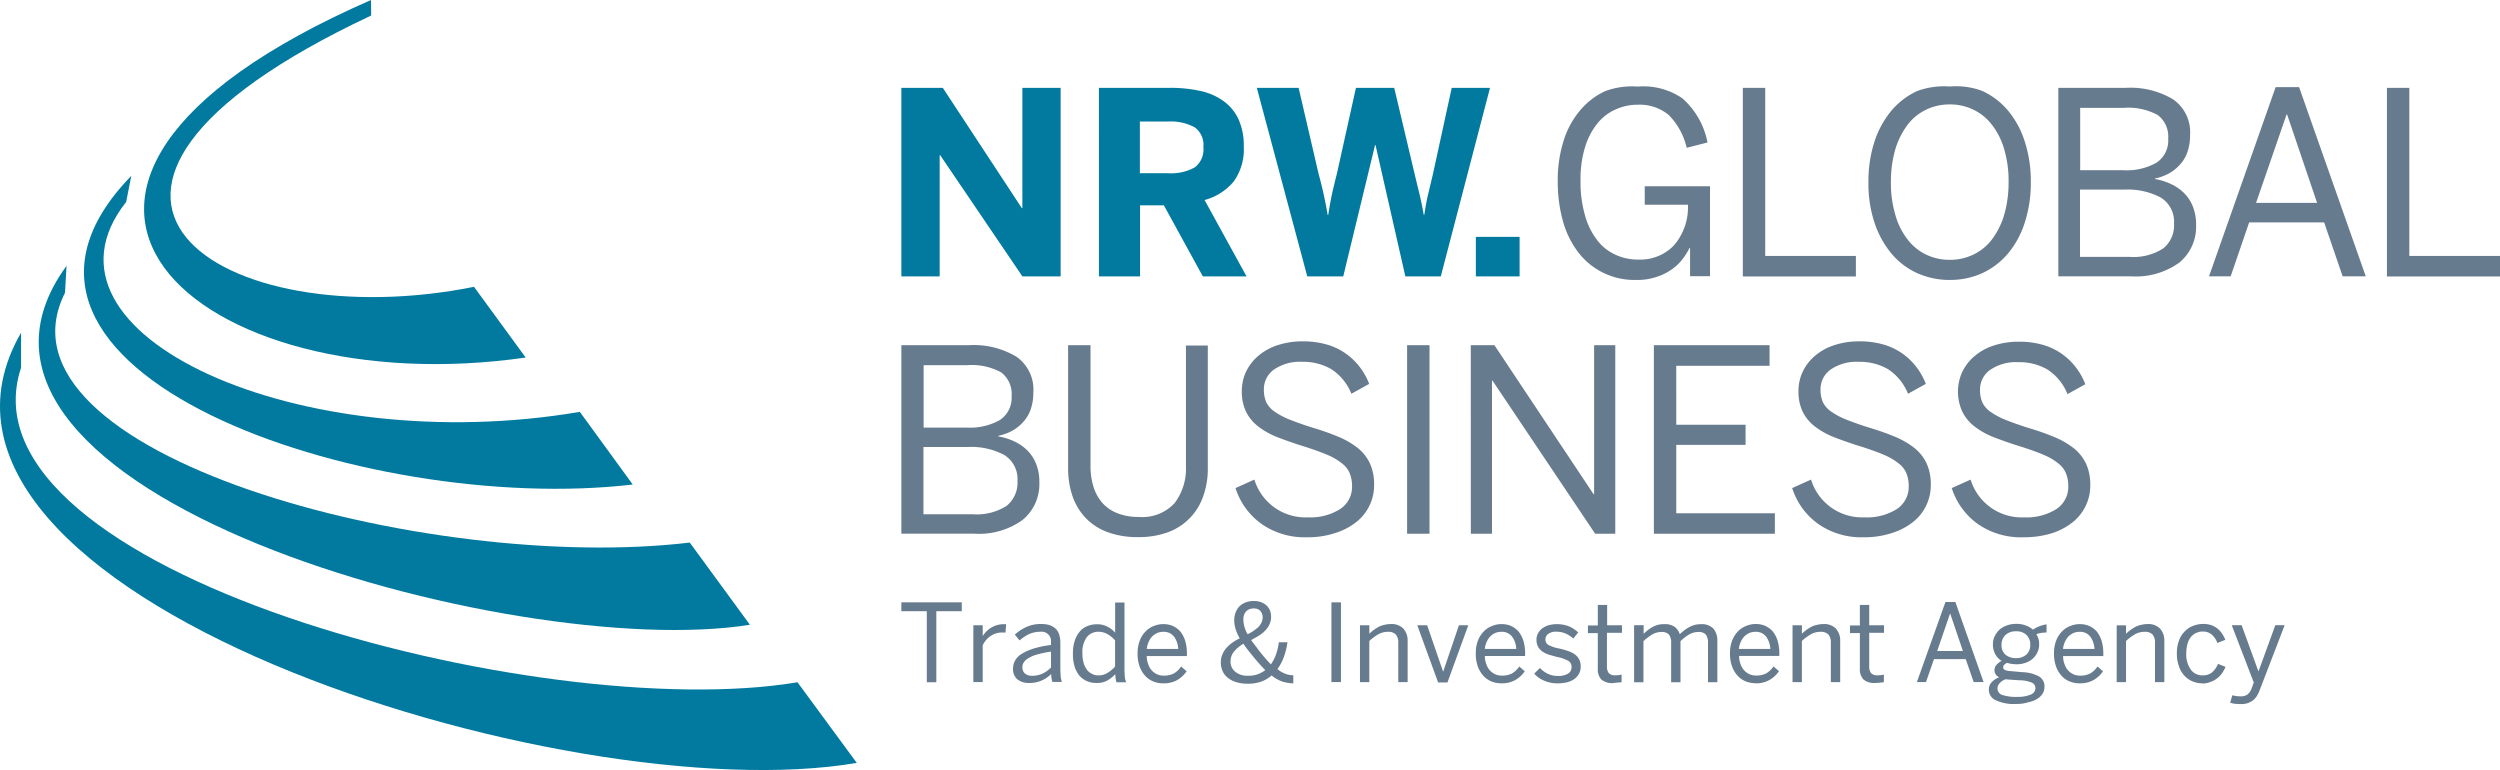 <svg xmlns="http://www.w3.org/2000/svg" xmlns:xlink="http://www.w3.org/1999/xlink" width="219.323" height="67.553" viewBox="0 0 219.323 67.553">
  <defs>
    <clipPath id="clip-path">
      <rect id="Rechteck_16" data-name="Rechteck 16" width="219.323" height="67.553" fill="none"/>
    </clipPath>
  </defs>
  <g id="Gruppe_7" data-name="Gruppe 7" transform="translate(0 0)">
    <g id="Gruppe_19" data-name="Gruppe 19" transform="translate(0 0)" clip-path="url(#clip-path)">
      <path id="Pfad_18" data-name="Pfad 18" d="M52.906,37.05C29.446,39.8-7.723,27.069,8.912,9.97l-.449,2.29C-.76,23.912,23.8,34.853,48.263,30.675l4.642,6.375" transform="translate(2.606 5.457)" fill="#027a9f"/>
      <path id="Pfad_19" data-name="Pfad 19" d="M64.584,46.56C43.973,49.872-9.847,34.893,4.637,15.07L4.5,17.438c-7.118,14.128,31.877,24.651,54.81,21.912l5.277,7.211" transform="translate(1.202 8.249)" fill="#027a9f"/>
      <path id="Pfad_20" data-name="Pfad 20" d="M41.584,25.161l4.534,6.205C17.522,35.5-5.365,16.6,32.547,0l.015,1.362c-33.332,15.676-13,28.241,9.022,23.8M75.164,66.927c-25.5,4.379-86.517-14.809-73.317-37.742v3.079C-4.049,50.075,47.4,63.631,69.964,59.855Z" transform="translate(0 0)" fill="#027a9f"/>
      <path id="Pfad_21" data-name="Pfad 21" d="M51.1,4.98h3.636l6.933,10.554h.046V4.98h3.358V21.522H61.718L54.507,10.891h-.046V21.522H51.1Zm17.331,0h6.205a12.184,12.184,0,0,1,2.723.279,5.381,5.381,0,0,1,2.043.913A4.051,4.051,0,0,1,80.69,7.765a5.593,5.593,0,0,1,.449,2.352,4.83,4.83,0,0,1-.882,3.079A5.011,5.011,0,0,1,77.7,14.822l3.683,6.7H77.549l-3.42-6.236H72.04v6.236H68.434ZM74.5,12.47a4.255,4.255,0,0,0,2.337-.511,1.97,1.97,0,0,0,.758-1.78,1.9,1.9,0,0,0-.758-1.733A4.4,4.4,0,0,0,74.5,7.936H72.024V12.47H74.5m7.784-7.49h3.667L87.7,12.516a35.235,35.235,0,0,1,.8,3.621h.046c.108-.681.217-1.3.34-1.872.124-.557.263-1.13.418-1.733L90.98,4.98h3.358l1.8,7.6c.077.325.155.634.217.9s.139.542.2.82q.093.395.186.836c.062.294.124.619.186.99h.046c.062-.371.108-.712.17-.99.046-.294.108-.573.17-.82l.186-.789c.062-.263.139-.573.217-.9L99.383,4.98h3.358L98.424,21.522h-3.11L92.7,10.009h-.046L89.866,21.522H86.709ZM101.5,18.056h3.838v3.466H101.5Z" transform="translate(27.976 2.726)" fill="#027a9f"/>
      <path id="Pfad_22" data-name="Pfad 22" d="M115.585,21.875a6.2,6.2,0,0,1-5.122-2.445,8.069,8.069,0,0,1-1.331-2.739,12.873,12.873,0,0,1-.449-3.466,11.458,11.458,0,0,1,.511-3.544A7.551,7.551,0,0,1,110.648,7a6.307,6.307,0,0,1,2.228-1.7,6.807,6.807,0,0,1,2.832-.387,6.026,6.026,0,0,1,3.915,1.037,6.9,6.9,0,0,1,2.2,3.869l-1.826.464a6.005,6.005,0,0,0-1.578-2.878,3.983,3.983,0,0,0-2.723-.9,4.667,4.667,0,0,0-1.872.387,4.245,4.245,0,0,0-1.609,1.192,6.14,6.14,0,0,0-1.114,2.074,9.5,9.5,0,0,0-.418,3,10.394,10.394,0,0,0,.387,3.033,6.289,6.289,0,0,0,1.052,2.166,4.166,4.166,0,0,0,1.609,1.3,4.675,4.675,0,0,0,2.027.433,4.091,4.091,0,0,0,3.126-1.253,5.122,5.122,0,0,0,1.222-3.559h-3.791V13.659h5.726V21.55h-1.749V19.075h-.046a6.245,6.245,0,0,1-.65,1.021,4.182,4.182,0,0,1-.975.9,4.819,4.819,0,0,1-1.331.634,5.255,5.255,0,0,1-1.7.248m9.331-16.852h1.965V19.771h7.954v1.8h-9.919Zm18.167,16.852a6.944,6.944,0,0,1-2.847-.588,6.371,6.371,0,0,1-2.259-1.7,8.3,8.3,0,0,1-1.5-2.708,10.866,10.866,0,0,1-.542-3.59,11.285,11.285,0,0,1,.542-3.59,8.3,8.3,0,0,1,1.5-2.708,6.557,6.557,0,0,1,2.259-1.7,6.881,6.881,0,0,1,2.847-.387,6.531,6.531,0,0,1,2.832.387,6.5,6.5,0,0,1,2.244,1.7A8,8,0,0,1,149.644,9.7a11.285,11.285,0,0,1,.542,3.59,11.285,11.285,0,0,1-.542,3.59,8,8,0,0,1-1.486,2.708,6.5,6.5,0,0,1-2.244,1.7,6.819,6.819,0,0,1-2.832.588m0-1.764a4.682,4.682,0,0,0,2.074-.464,4.476,4.476,0,0,0,1.625-1.331,6.824,6.824,0,0,0,1.068-2.151,10.28,10.28,0,0,0,.387-2.878,9.742,9.742,0,0,0-.387-2.878,6.288,6.288,0,0,0-1.068-2.135,4.476,4.476,0,0,0-1.625-1.331,4.634,4.634,0,0,0-2.074-.464,4.7,4.7,0,0,0-2.089.464,4.475,4.475,0,0,0-1.625,1.331,6.9,6.9,0,0,0-1.068,2.135,10.111,10.111,0,0,0-.387,2.878,9.742,9.742,0,0,0,.387,2.878,6.227,6.227,0,0,0,1.068,2.151,4.475,4.475,0,0,0,1.625,1.331,4.7,4.7,0,0,0,2.089.464m9.5-15.087h5.927a7.279,7.279,0,0,1,4.178,1.021,3.507,3.507,0,0,1,1.47,3.11,4.433,4.433,0,0,1-.232,1.5,3.1,3.1,0,0,1-.665,1.114,3.649,3.649,0,0,1-.975.774,4.484,4.484,0,0,1-1.207.433v.046a5.46,5.46,0,0,1,1.424.449,4.022,4.022,0,0,1,1.145.8,3.425,3.425,0,0,1,.758,1.176,4.191,4.191,0,0,1,.279,1.594,4.062,4.062,0,0,1-1.47,3.312,6.53,6.53,0,0,1-4.24,1.207H152.6V5.024Zm5.726,7.227a5.292,5.292,0,0,0,2.909-.665,2.335,2.335,0,0,0,1.021-2.1,2.37,2.37,0,0,0-.913-2.074,5.373,5.373,0,0,0-2.956-.634h-3.853V12.25Zm.511,7.6a4.842,4.842,0,0,0,2.987-.743,2.6,2.6,0,0,0,.944-2.182,2.48,2.48,0,0,0-1.161-2.275,6.144,6.144,0,0,0-3.172-.7H154.5v5.9ZM171.664,4.962h2.058l5.849,16.6h-2.027l-1.625-4.735h-6.577l-1.625,4.735h-1.9ZM175.3,15.113,172.67,7.36h-.046l-2.677,7.753Zm6.128-10.089h1.965V19.771h7.954v1.8h-9.919ZM51.1,27.6H57.03a7.279,7.279,0,0,1,4.178,1.021,3.507,3.507,0,0,1,1.47,3.11,4.433,4.433,0,0,1-.232,1.5,3.1,3.1,0,0,1-.665,1.114,3.649,3.649,0,0,1-.975.774,4.484,4.484,0,0,1-1.207.433V35.6a5.459,5.459,0,0,1,1.424.449,4.022,4.022,0,0,1,1.145.8,3.425,3.425,0,0,1,.758,1.176,4.191,4.191,0,0,1,.279,1.594,4.062,4.062,0,0,1-1.47,3.312,6.53,6.53,0,0,1-4.24,1.207H51.1Zm5.741,7.227a5.292,5.292,0,0,0,2.909-.665,2.335,2.335,0,0,0,1.021-2.1,2.37,2.37,0,0,0-.913-2.074,5.373,5.373,0,0,0-2.956-.634H53.053v5.478h3.791m.511,7.6a4.842,4.842,0,0,0,2.987-.743,2.6,2.6,0,0,0,.944-2.182,2.48,2.48,0,0,0-1.161-2.275,6.144,6.144,0,0,0-3.172-.7H53.037v5.9ZM71.87,44.437a7.439,7.439,0,0,1-2.754-.464,5.077,5.077,0,0,1-1.9-1.269A5.33,5.33,0,0,1,66.1,40.8a7.466,7.466,0,0,1-.371-2.383V27.6h1.965V38.154a6.133,6.133,0,0,0,.248,1.826A3.928,3.928,0,0,0,68.7,41.4a3.432,3.432,0,0,0,1.315.928,4.956,4.956,0,0,0,1.888.34,3.838,3.838,0,0,0,3.172-1.222,4.981,4.981,0,0,0,.99-3.234V27.632h1.919V38.4a7.027,7.027,0,0,1-.387,2.4,5.118,5.118,0,0,1-3.048,3.188,7.4,7.4,0,0,1-2.677.449m14.809.015a6.593,6.593,0,0,1-3.992-1.176,6.161,6.161,0,0,1-2.275-3.141l1.656-.743a4.687,4.687,0,0,0,4.7,3.312,4.88,4.88,0,0,0,2.8-.712,2.328,2.328,0,0,0,1.068-2.027,3,3,0,0,0-.186-1.083A2.089,2.089,0,0,0,89.789,38a5.276,5.276,0,0,0-1.269-.758q-.812-.348-2.043-.743c-.867-.263-1.64-.542-2.321-.8a6.909,6.909,0,0,1-1.718-.944,3.732,3.732,0,0,1-1.083-1.284,4.035,4.035,0,0,1-.387-1.826,3.959,3.959,0,0,1,.387-1.749,4.181,4.181,0,0,1,1.1-1.393,4.915,4.915,0,0,1,1.687-.913,6.845,6.845,0,0,1,2.166-.325,7.408,7.408,0,0,1,2.12.279,5.471,5.471,0,0,1,1.656.789,5.655,5.655,0,0,1,1.238,1.192,5.959,5.959,0,0,1,.82,1.47l-1.563.867a4.613,4.613,0,0,0-1.749-2.151,4.912,4.912,0,0,0-2.569-.65,3.993,3.993,0,0,0-2.476.681,2.107,2.107,0,0,0-.882,1.749,2.722,2.722,0,0,0,.217,1.13,2.184,2.184,0,0,0,.743.82,6.453,6.453,0,0,0,1.362.712c.557.217,1.238.464,2.043.712a21.841,21.841,0,0,1,2.244.8,7.226,7.226,0,0,1,1.671.99A3.8,3.8,0,0,1,92.218,38a4.366,4.366,0,0,1,.356,1.826,4.106,4.106,0,0,1-1.609,3.327,5.825,5.825,0,0,1-1.857.944,7.621,7.621,0,0,1-2.429.356M95.468,27.6h1.965V44.143H95.468Zm5.586,0h2.074l8.7,13.076h.046V27.6h1.857V44.143h-1.764l-9.006-13.432h-.046V44.143h-1.857Zm16.062,0h10.151v1.811h-8.186V34.58h6.081v1.764h-6.081v6h8.65v1.8H117.117V27.6m18.4,16.852a6.593,6.593,0,0,1-3.992-1.176,6.161,6.161,0,0,1-2.275-3.141l1.656-.743a4.687,4.687,0,0,0,4.7,3.312,4.88,4.88,0,0,0,2.8-.712,2.328,2.328,0,0,0,1.068-2.027,3,3,0,0,0-.186-1.083,2.089,2.089,0,0,0-.665-.882,5.277,5.277,0,0,0-1.269-.758c-.526-.232-1.222-.48-2.043-.743-.867-.263-1.64-.542-2.321-.8a6.909,6.909,0,0,1-1.718-.944,3.732,3.732,0,0,1-1.083-1.284,4.035,4.035,0,0,1-.387-1.826,3.959,3.959,0,0,1,.387-1.749,4.181,4.181,0,0,1,1.1-1.393,4.915,4.915,0,0,1,1.687-.913,6.845,6.845,0,0,1,2.166-.325,7.408,7.408,0,0,1,2.12.279,5.471,5.471,0,0,1,1.656.789,5.654,5.654,0,0,1,1.238,1.192,5.958,5.958,0,0,1,.82,1.47l-1.563.867a4.612,4.612,0,0,0-1.749-2.151,4.912,4.912,0,0,0-2.569-.65,3.993,3.993,0,0,0-2.476.681,2.107,2.107,0,0,0-.882,1.749,2.722,2.722,0,0,0,.217,1.13,2.184,2.184,0,0,0,.743.82,6.453,6.453,0,0,0,1.362.712c.557.217,1.238.464,2.043.712a21.84,21.84,0,0,1,2.244.8,7.226,7.226,0,0,1,1.671.99A3.8,3.8,0,0,1,141.055,38a4.366,4.366,0,0,1,.356,1.826,4.106,4.106,0,0,1-1.609,3.327,5.825,5.825,0,0,1-1.857.944,7.755,7.755,0,0,1-2.429.356m14,0a6.593,6.593,0,0,1-3.992-1.176,6.161,6.161,0,0,1-2.275-3.141l1.656-.743a4.687,4.687,0,0,0,4.7,3.312,4.88,4.88,0,0,0,2.8-.712,2.328,2.328,0,0,0,1.068-2.027,3,3,0,0,0-.186-1.083A2.089,2.089,0,0,0,152.63,38a5.276,5.276,0,0,0-1.269-.758c-.526-.232-1.222-.48-2.043-.743-.867-.263-1.64-.542-2.321-.8a6.909,6.909,0,0,1-1.718-.944,3.732,3.732,0,0,1-1.083-1.284,4.176,4.176,0,0,1-.015-3.544,4.181,4.181,0,0,1,1.1-1.393,4.915,4.915,0,0,1,1.687-.913,6.845,6.845,0,0,1,2.166-.325,7.408,7.408,0,0,1,2.12.279,5.471,5.471,0,0,1,1.656.789,5.655,5.655,0,0,1,1.238,1.192,5.959,5.959,0,0,1,.82,1.47l-1.563.867a4.613,4.613,0,0,0-1.749-2.151,4.912,4.912,0,0,0-2.569-.65,3.993,3.993,0,0,0-2.476.681,2.107,2.107,0,0,0-.882,1.749,2.722,2.722,0,0,0,.217,1.13,2.184,2.184,0,0,0,.743.82,6.453,6.453,0,0,0,1.362.712c.557.217,1.238.464,2.043.712a21.835,21.835,0,0,1,2.244.8,7.226,7.226,0,0,1,1.671.99,3.8,3.8,0,0,1,1.037,1.346,4.366,4.366,0,0,1,.356,1.826,4.106,4.106,0,0,1-1.609,3.327,5.825,5.825,0,0,1-1.857.944,8.435,8.435,0,0,1-2.414.325M53.331,50.936H51.1v-.774H56.4v.774H54.167v6.236h-.836V50.936m4.085,1.238h.82V53.1h.015a2.227,2.227,0,0,1,.743-.727,2.16,2.16,0,0,1,1.192-.294h.108l-.062.743a.586.586,0,0,0-.124-.015h-.124a1.775,1.775,0,0,0-1.037.294,2,2,0,0,0-.712.836v3.219h-.82V52.174m4.89,5.06a1.569,1.569,0,0,1-1.037-.325,1.168,1.168,0,0,1-.371-.928,1.543,1.543,0,0,1,.17-.7,1.587,1.587,0,0,1,.573-.588,4.534,4.534,0,0,1,1.021-.464,8.321,8.321,0,0,1,1.563-.325v-.232a.826.826,0,0,0-.944-.928,2.341,2.341,0,0,0-1.006.217,3.5,3.5,0,0,0-.8.542l-.418-.511a3.791,3.791,0,0,1,1.006-.665,2.939,2.939,0,0,1,1.315-.263,2.183,2.183,0,0,1,.758.108,1.511,1.511,0,0,1,.526.325,1.257,1.257,0,0,1,.294.526,2.446,2.446,0,0,1,.093.7v2.2c0,.309.015.557.031.743a1.7,1.7,0,0,0,.108.48h-.836a2.477,2.477,0,0,1-.077-.325,2.711,2.711,0,0,1-.031-.371,2.677,2.677,0,0,1-1.934.789m.248-.634a2.24,2.24,0,0,0,.913-.186,2.534,2.534,0,0,0,.758-.542V54.48a11.285,11.285,0,0,0-1.192.248,2.831,2.831,0,0,0-.774.325,1.11,1.11,0,0,0-.418.371.741.741,0,0,0-.124.433.676.676,0,0,0,.217.542.853.853,0,0,0,.619.2m5.633.634a2.015,2.015,0,0,1-.8-.155,1.928,1.928,0,0,1-.65-.464,2.347,2.347,0,0,1-.433-.8,3.561,3.561,0,0,1-.155-1.13,3.662,3.662,0,0,1,.155-1.145,2.448,2.448,0,0,1,.449-.82,1.613,1.613,0,0,1,.681-.48,2.191,2.191,0,0,1,.851-.155,1.876,1.876,0,0,1,.867.2,2.17,2.17,0,0,1,.7.542V50.178h.82V55.95c0,.309.015.557.031.743a1.273,1.273,0,0,0,.124.48h-.851a1.229,1.229,0,0,1-.077-.325,3.538,3.538,0,0,1-.031-.387,3.063,3.063,0,0,1-.7.557,1.894,1.894,0,0,1-.975.217m.2-.665a1.509,1.509,0,0,0,.789-.217,3.1,3.1,0,0,0,.665-.557V53.5a2.455,2.455,0,0,0-.681-.557,1.584,1.584,0,0,0-.758-.2,1.287,1.287,0,0,0-1.037.464,2.239,2.239,0,0,0-.387,1.455,2.671,2.671,0,0,0,.108.836,1.9,1.9,0,0,0,.294.588,1.239,1.239,0,0,0,.449.356,1.133,1.133,0,0,0,.557.124m5.679.7a2.3,2.3,0,0,1-.851-.155,2.01,2.01,0,0,1-.712-.48,2.53,2.53,0,0,1-.5-.82,3.231,3.231,0,0,1-.186-1.145,3.019,3.019,0,0,1,.2-1.176,2.345,2.345,0,0,1,.526-.8,1.942,1.942,0,0,1,.727-.464,2.123,2.123,0,0,1,.8-.155,2.039,2.039,0,0,1,.82.155,1.97,1.97,0,0,1,.665.48,2.427,2.427,0,0,1,.433.82,3.8,3.8,0,0,1,.155,1.176v.17H72.628a1.87,1.87,0,0,0,.139.743,1.438,1.438,0,0,0,.789.867,1.473,1.473,0,0,0,.588.108,1.858,1.858,0,0,0,.882-.2,2.077,2.077,0,0,0,.619-.6l.48.418a2.479,2.479,0,0,1-.836.774A2.346,2.346,0,0,1,74.067,57.265Zm1.315-3.018a1.929,1.929,0,0,0-.371-1.083,1.117,1.117,0,0,0-.944-.418,1.34,1.34,0,0,0-.5.093,1.473,1.473,0,0,0-.433.279,1.767,1.767,0,0,0-.325.464,1.985,1.985,0,0,0-.186.665ZM81.495,57.3a3.4,3.4,0,0,1-1.021-.139,2.114,2.114,0,0,1-.743-.387,1.486,1.486,0,0,1-.449-.588,1.75,1.75,0,0,1-.155-.758,1.645,1.645,0,0,1,.139-.7,1.98,1.98,0,0,1,.356-.573,3.052,3.052,0,0,1,.526-.464,4.262,4.262,0,0,1,.634-.371,4.431,4.431,0,0,1-.356-.8,2.713,2.713,0,0,1-.124-.789,1.766,1.766,0,0,1,.108-.634,1.587,1.587,0,0,1,.309-.542,1.532,1.532,0,0,1,.542-.371,1.87,1.87,0,0,1,.743-.139,1.714,1.714,0,0,1,.665.108,1.478,1.478,0,0,1,.48.294,1.345,1.345,0,0,1,.294.433,1.531,1.531,0,0,1,.093.542,1.552,1.552,0,0,1-.139.665,1.874,1.874,0,0,1-.371.542,2.72,2.72,0,0,1-.557.449c-.217.139-.449.263-.681.387a4.706,4.706,0,0,0,.279.387c.108.139.217.279.325.433q.325.418.6.743c.186.217.356.4.526.573a3.52,3.52,0,0,0,.449-.867,5.4,5.4,0,0,0,.248-1.068h.758a6.611,6.611,0,0,1-.309,1.269,4.253,4.253,0,0,1-.573,1.083,2.493,2.493,0,0,0,.712.418,2.038,2.038,0,0,0,.681.124v.712a3.776,3.776,0,0,1-.99-.17,3.287,3.287,0,0,1-.913-.526,2.857,2.857,0,0,1-.913.542A3.538,3.538,0,0,1,81.495,57.3Zm.062-.7a2.28,2.28,0,0,0,1.47-.5c-.186-.17-.371-.387-.588-.619-.2-.232-.433-.511-.681-.82-.124-.155-.248-.309-.356-.449s-.2-.279-.294-.418a3.052,3.052,0,0,0-.82.681,1.332,1.332,0,0,0-.309.836,1.119,1.119,0,0,0,.4.928,1.648,1.648,0,0,0,1.176.356m-.077-3.636a3.983,3.983,0,0,0,.928-.619,1.629,1.629,0,0,0,.279-.387,1.152,1.152,0,0,0,.108-.48.849.849,0,0,0-.186-.542.715.715,0,0,0-.588-.232.885.885,0,0,0-.681.263,1,1,0,0,0-.232.7,2.171,2.171,0,0,0,.093.634,2.357,2.357,0,0,0,.279.665m7.35-2.8h.836v6.994h-.836Zm2.507,2.012h.82v.743a3.4,3.4,0,0,1,.356-.309,4.14,4.14,0,0,1,.433-.279,1.825,1.825,0,0,1,.511-.186,2.323,2.323,0,0,1,.573-.077,1.442,1.442,0,0,1,1.1.387,1.555,1.555,0,0,1,.387,1.1v3.606h-.82V53.722a1.091,1.091,0,0,0-.217-.743.922.922,0,0,0-.7-.232,1.68,1.68,0,0,0-.836.217,4.16,4.16,0,0,0-.789.588v3.606h-.82V52.174m5.029,0h.867l1.393,4.054h.015l1.377-4.054h.82l-1.826,5.014h-.82Zm7.381,5.091a2.3,2.3,0,0,1-.851-.155,2.01,2.01,0,0,1-.712-.48,2.529,2.529,0,0,1-.5-.82,3.231,3.231,0,0,1-.186-1.145,3.019,3.019,0,0,1,.2-1.176,2.345,2.345,0,0,1,.526-.8,1.942,1.942,0,0,1,.727-.464,2.123,2.123,0,0,1,.8-.155,2.039,2.039,0,0,1,.82.155,1.971,1.971,0,0,1,.665.48,2.426,2.426,0,0,1,.433.82,3.8,3.8,0,0,1,.155,1.176v.17h-3.528a1.87,1.87,0,0,0,.139.743,1.438,1.438,0,0,0,.789.867,1.424,1.424,0,0,0,.588.108,1.858,1.858,0,0,0,.882-.2,2.076,2.076,0,0,0,.619-.6l.48.418a2.479,2.479,0,0,1-.836.774A2.385,2.385,0,0,1,103.747,57.265Zm1.3-3.018a1.929,1.929,0,0,0-.371-1.083,1.117,1.117,0,0,0-.944-.418,1.34,1.34,0,0,0-.5.093,1.473,1.473,0,0,0-.433.279,1.767,1.767,0,0,0-.325.464,1.986,1.986,0,0,0-.186.665Zm3.621,3.018a2.761,2.761,0,0,1-1.207-.248,2.331,2.331,0,0,1-.836-.6l.5-.5a2.334,2.334,0,0,0,.665.5,2.02,2.02,0,0,0,.9.2,1.642,1.642,0,0,0,.9-.2.651.651,0,0,0,.31-.588.6.6,0,0,0-.325-.557,3.6,3.6,0,0,0-.959-.325c-.263-.062-.511-.139-.727-.2a2.34,2.34,0,0,1-.557-.279,1.205,1.205,0,0,1-.371-.418,1.254,1.254,0,0,1-.139-.6,1.113,1.113,0,0,1,.124-.542,1.323,1.323,0,0,1,.34-.433,1.9,1.9,0,0,1,.557-.294,2.875,2.875,0,0,1,1.841.093,2.782,2.782,0,0,1,.8.526l-.433.542a2.385,2.385,0,0,0-.65-.433,1.954,1.954,0,0,0-.789-.17,1.133,1.133,0,0,0-.774.2.616.616,0,0,0-.232.464.534.534,0,0,0,.294.511,3.181,3.181,0,0,0,.9.294,7.841,7.841,0,0,1,.774.217,2.192,2.192,0,0,1,.6.294,1.285,1.285,0,0,1,.387.433,1.348,1.348,0,0,1,.139.65,1.206,1.206,0,0,1-.155.634,1.5,1.5,0,0,1-.418.464,1.975,1.975,0,0,1-.634.279,4.584,4.584,0,0,1-.82.093m4.921-.031a1.509,1.509,0,0,1-1.083-.309,1.322,1.322,0,0,1-.309-.959v-3.11h-.867V52.19h.867v-1.8h.82v1.78h1.3v.665H113v2.925a.968.968,0,0,0,.155.6.743.743,0,0,0,.619.2,1.416,1.416,0,0,0,.263-.015c.093-.015.17-.031.248-.046v.665a1.355,1.355,0,0,1-.309.031,3.538,3.538,0,0,1-.387.031m1.81-5.06h.82v.758a3.57,3.57,0,0,1,.789-.6,1.941,1.941,0,0,1,1.006-.248,1.464,1.464,0,0,1,.944.248,1.334,1.334,0,0,1,.433.634,3.571,3.571,0,0,1,.82-.619,2.09,2.09,0,0,1,1.021-.263,1.417,1.417,0,0,1,1.114.4,1.6,1.6,0,0,1,.34,1.083v3.606h-.82V53.737a1.19,1.19,0,0,0-.186-.743.84.84,0,0,0-.681-.232,1.593,1.593,0,0,0-.789.217,4.032,4.032,0,0,0-.758.588v3.606h-.82V53.737a1.19,1.19,0,0,0-.186-.743.84.84,0,0,0-.681-.232,1.593,1.593,0,0,0-.789.217,4.652,4.652,0,0,0-.774.588v3.606h-.82v-5Zm10.646,5.091a2.3,2.3,0,0,1-.851-.155,2.01,2.01,0,0,1-.712-.48,2.529,2.529,0,0,1-.5-.82,3.231,3.231,0,0,1-.186-1.145,3.019,3.019,0,0,1,.2-1.176,2.345,2.345,0,0,1,.526-.8,1.942,1.942,0,0,1,.727-.464,2.123,2.123,0,0,1,.8-.155,2.039,2.039,0,0,1,.82.155,1.97,1.97,0,0,1,.665.48,2.426,2.426,0,0,1,.433.82,3.8,3.8,0,0,1,.155,1.176v.17h-3.528a1.87,1.87,0,0,0,.139.743,1.438,1.438,0,0,0,.789.867,1.424,1.424,0,0,0,.588.108,1.858,1.858,0,0,0,.882-.2,2.076,2.076,0,0,0,.619-.6l.48.418a2.479,2.479,0,0,1-.836.774,2.385,2.385,0,0,1-1.222.294m1.3-3.018a1.929,1.929,0,0,0-.371-1.083,1.117,1.117,0,0,0-.944-.418,1.34,1.34,0,0,0-.5.093,1.473,1.473,0,0,0-.433.279,1.768,1.768,0,0,0-.325.464,1.986,1.986,0,0,0-.186.665Zm1.95-2.074h.82v.743a3.4,3.4,0,0,1,.356-.309,4.143,4.143,0,0,1,.433-.279,1.825,1.825,0,0,1,.511-.186,2.323,2.323,0,0,1,.573-.077,1.442,1.442,0,0,1,1.1.387,1.555,1.555,0,0,1,.387,1.1v3.606h-.82V53.722a1.091,1.091,0,0,0-.217-.743.922.922,0,0,0-.7-.232,1.68,1.68,0,0,0-.836.217,4.159,4.159,0,0,0-.789.588v3.606h-.82V52.174m7.3,5.06a1.509,1.509,0,0,1-1.083-.309,1.322,1.322,0,0,1-.309-.959v-3.11h-.867V52.19h.867v-1.8h.82v1.78h1.3v.665h-1.3v2.925a.968.968,0,0,0,.155.6.743.743,0,0,0,.619.2,1.416,1.416,0,0,0,.263-.015c.093-.015.17-.031.248-.046v.665A1.355,1.355,0,0,1,137,57.2a3.81,3.81,0,0,1-.4.031m6.1-7.1h.867l2.476,7.025h-.867l-.7-2.012H141.69l-.7,2.012h-.8l2.507-7.025m1.532,4.3-1.114-3.281H143.1l-1.13,3.281Zm4.689,4.642a3.7,3.7,0,0,1-1.841-.34,1,1,0,0,1-.573-.9.936.936,0,0,1,.248-.665,1.607,1.607,0,0,1,.665-.433A.665.665,0,0,1,147,56.1a.7.7,0,0,1,.17-.449,1.753,1.753,0,0,1,.449-.356,1.5,1.5,0,0,1-.557-.6,1.676,1.676,0,0,1-.2-.836,1.615,1.615,0,0,1,.155-.727,2.179,2.179,0,0,1,.418-.573,2.042,2.042,0,0,1,.65-.371,2.34,2.34,0,0,1,.82-.139,2.366,2.366,0,0,1,.836.139,1.962,1.962,0,0,1,.634.371,2.356,2.356,0,0,1,.557-.294,2.586,2.586,0,0,1,.634-.17v.712c-.139,0-.294.015-.449.031a2.134,2.134,0,0,0-.449.124,1.465,1.465,0,0,1,.248.867,1.571,1.571,0,0,1-.155.727,1.881,1.881,0,0,1-.418.557,1.822,1.822,0,0,1-.634.356,2.252,2.252,0,0,1-.8.124,3.793,3.793,0,0,1-.418-.031,3.509,3.509,0,0,1-.387-.093.778.778,0,0,0-.248.17.306.306,0,0,0-.093.217.24.24,0,0,0,.139.232,1.532,1.532,0,0,0,.542.108l1.021.093a3.229,3.229,0,0,1,1.439.371,1,1,0,0,1,.48.913,1.129,1.129,0,0,1-.186.634,1.539,1.539,0,0,1-.5.449,2.521,2.521,0,0,1-.774.279,3.1,3.1,0,0,1-1.006.139m.093-.619a2.9,2.9,0,0,0,1.161-.2.626.626,0,0,0,.418-.542.526.526,0,0,0-.294-.5A2.819,2.819,0,0,0,149.21,57l-.944-.062-.279-.031a1.185,1.185,0,0,0-.542.356.682.682,0,0,0-.186.464.6.6,0,0,0,.418.557,3.821,3.821,0,0,0,1.331.17m-.124-3.4a1.33,1.33,0,0,0,.913-.309,1.1,1.1,0,0,0,.34-.851,1.155,1.155,0,0,0-.325-.867,1.256,1.256,0,0,0-.928-.325,1.306,1.306,0,0,0-.928.325,1.19,1.19,0,0,0-.34.867,1.075,1.075,0,0,0,.34.851,1.371,1.371,0,0,0,.928.309m5.586,2.213a2.3,2.3,0,0,1-.851-.155,2.01,2.01,0,0,1-.712-.48,2.529,2.529,0,0,1-.5-.82,3.231,3.231,0,0,1-.186-1.145,3.019,3.019,0,0,1,.2-1.176,2.345,2.345,0,0,1,.526-.8,1.942,1.942,0,0,1,.727-.464,2.123,2.123,0,0,1,.8-.155,2.039,2.039,0,0,1,.82.155,1.971,1.971,0,0,1,.665.48,2.427,2.427,0,0,1,.433.82,3.8,3.8,0,0,1,.155,1.176v.17h-3.528a1.87,1.87,0,0,0,.139.743,1.438,1.438,0,0,0,.789.867,1.474,1.474,0,0,0,.588.108,1.858,1.858,0,0,0,.882-.2,2.077,2.077,0,0,0,.619-.6l.48.418a2.479,2.479,0,0,1-.836.774A2.385,2.385,0,0,1,154.472,57.265Zm1.3-3.018a1.929,1.929,0,0,0-.371-1.083,1.117,1.117,0,0,0-.944-.418,1.34,1.34,0,0,0-.5.093,1.473,1.473,0,0,0-.433.279,1.766,1.766,0,0,0-.325.464,1.985,1.985,0,0,0-.186.665Zm1.95-2.074h.82v.743a3.4,3.4,0,0,1,.356-.309,4.139,4.139,0,0,1,.433-.279,1.825,1.825,0,0,1,.511-.186,2.323,2.323,0,0,1,.573-.077,1.442,1.442,0,0,1,1.1.387,1.555,1.555,0,0,1,.387,1.1v3.606h-.82V53.722a1.091,1.091,0,0,0-.217-.743.922.922,0,0,0-.7-.232,1.68,1.68,0,0,0-.836.217,4.16,4.16,0,0,0-.789.588v3.606h-.82Zm7.49,5.091a2.179,2.179,0,0,1-.836-.17,2.04,2.04,0,0,1-.712-.5,2.254,2.254,0,0,1-.48-.82A3.154,3.154,0,0,1,163,54.65a3.019,3.019,0,0,1,.2-1.176,2.142,2.142,0,0,1,.526-.8,1.882,1.882,0,0,1,.743-.464,2.4,2.4,0,0,1,1.563-.046,2.06,2.06,0,0,1,.542.309,1.86,1.86,0,0,1,.4.449,3.426,3.426,0,0,1,.279.526l-.7.279a1.788,1.788,0,0,0-.5-.743,1.187,1.187,0,0,0-.789-.263,1.283,1.283,0,0,0-.526.108,1.157,1.157,0,0,0-.464.325,1.538,1.538,0,0,0-.325.588,2.992,2.992,0,0,0-.124.9,2.259,2.259,0,0,0,.4,1.424,1.228,1.228,0,0,0,1.037.5,1.259,1.259,0,0,0,.789-.232,2,2,0,0,0,.557-.774l.665.263a3.431,3.431,0,0,1-.325.573,1.991,1.991,0,0,1-.99.743,1.832,1.832,0,0,1-.758.139m3.42,1.81a5.461,5.461,0,0,1-.557-.031,2.03,2.03,0,0,1-.387-.093l.186-.65c.062.015.17.031.294.062a3.6,3.6,0,0,0,.449.031.966.966,0,0,0,.6-.17,1.225,1.225,0,0,0,.356-.542l.186-.5-1.934-5.029h.867l1.47,4.039h.015l1.47-4.039h.82l-2.135,5.555a4.178,4.178,0,0,1-.263.588,1.544,1.544,0,0,1-.34.418,1.607,1.607,0,0,1-1.1.356" transform="translate(27.976 2.682)" fill="#677b8e"/>
    </g>
  </g>
</svg>
